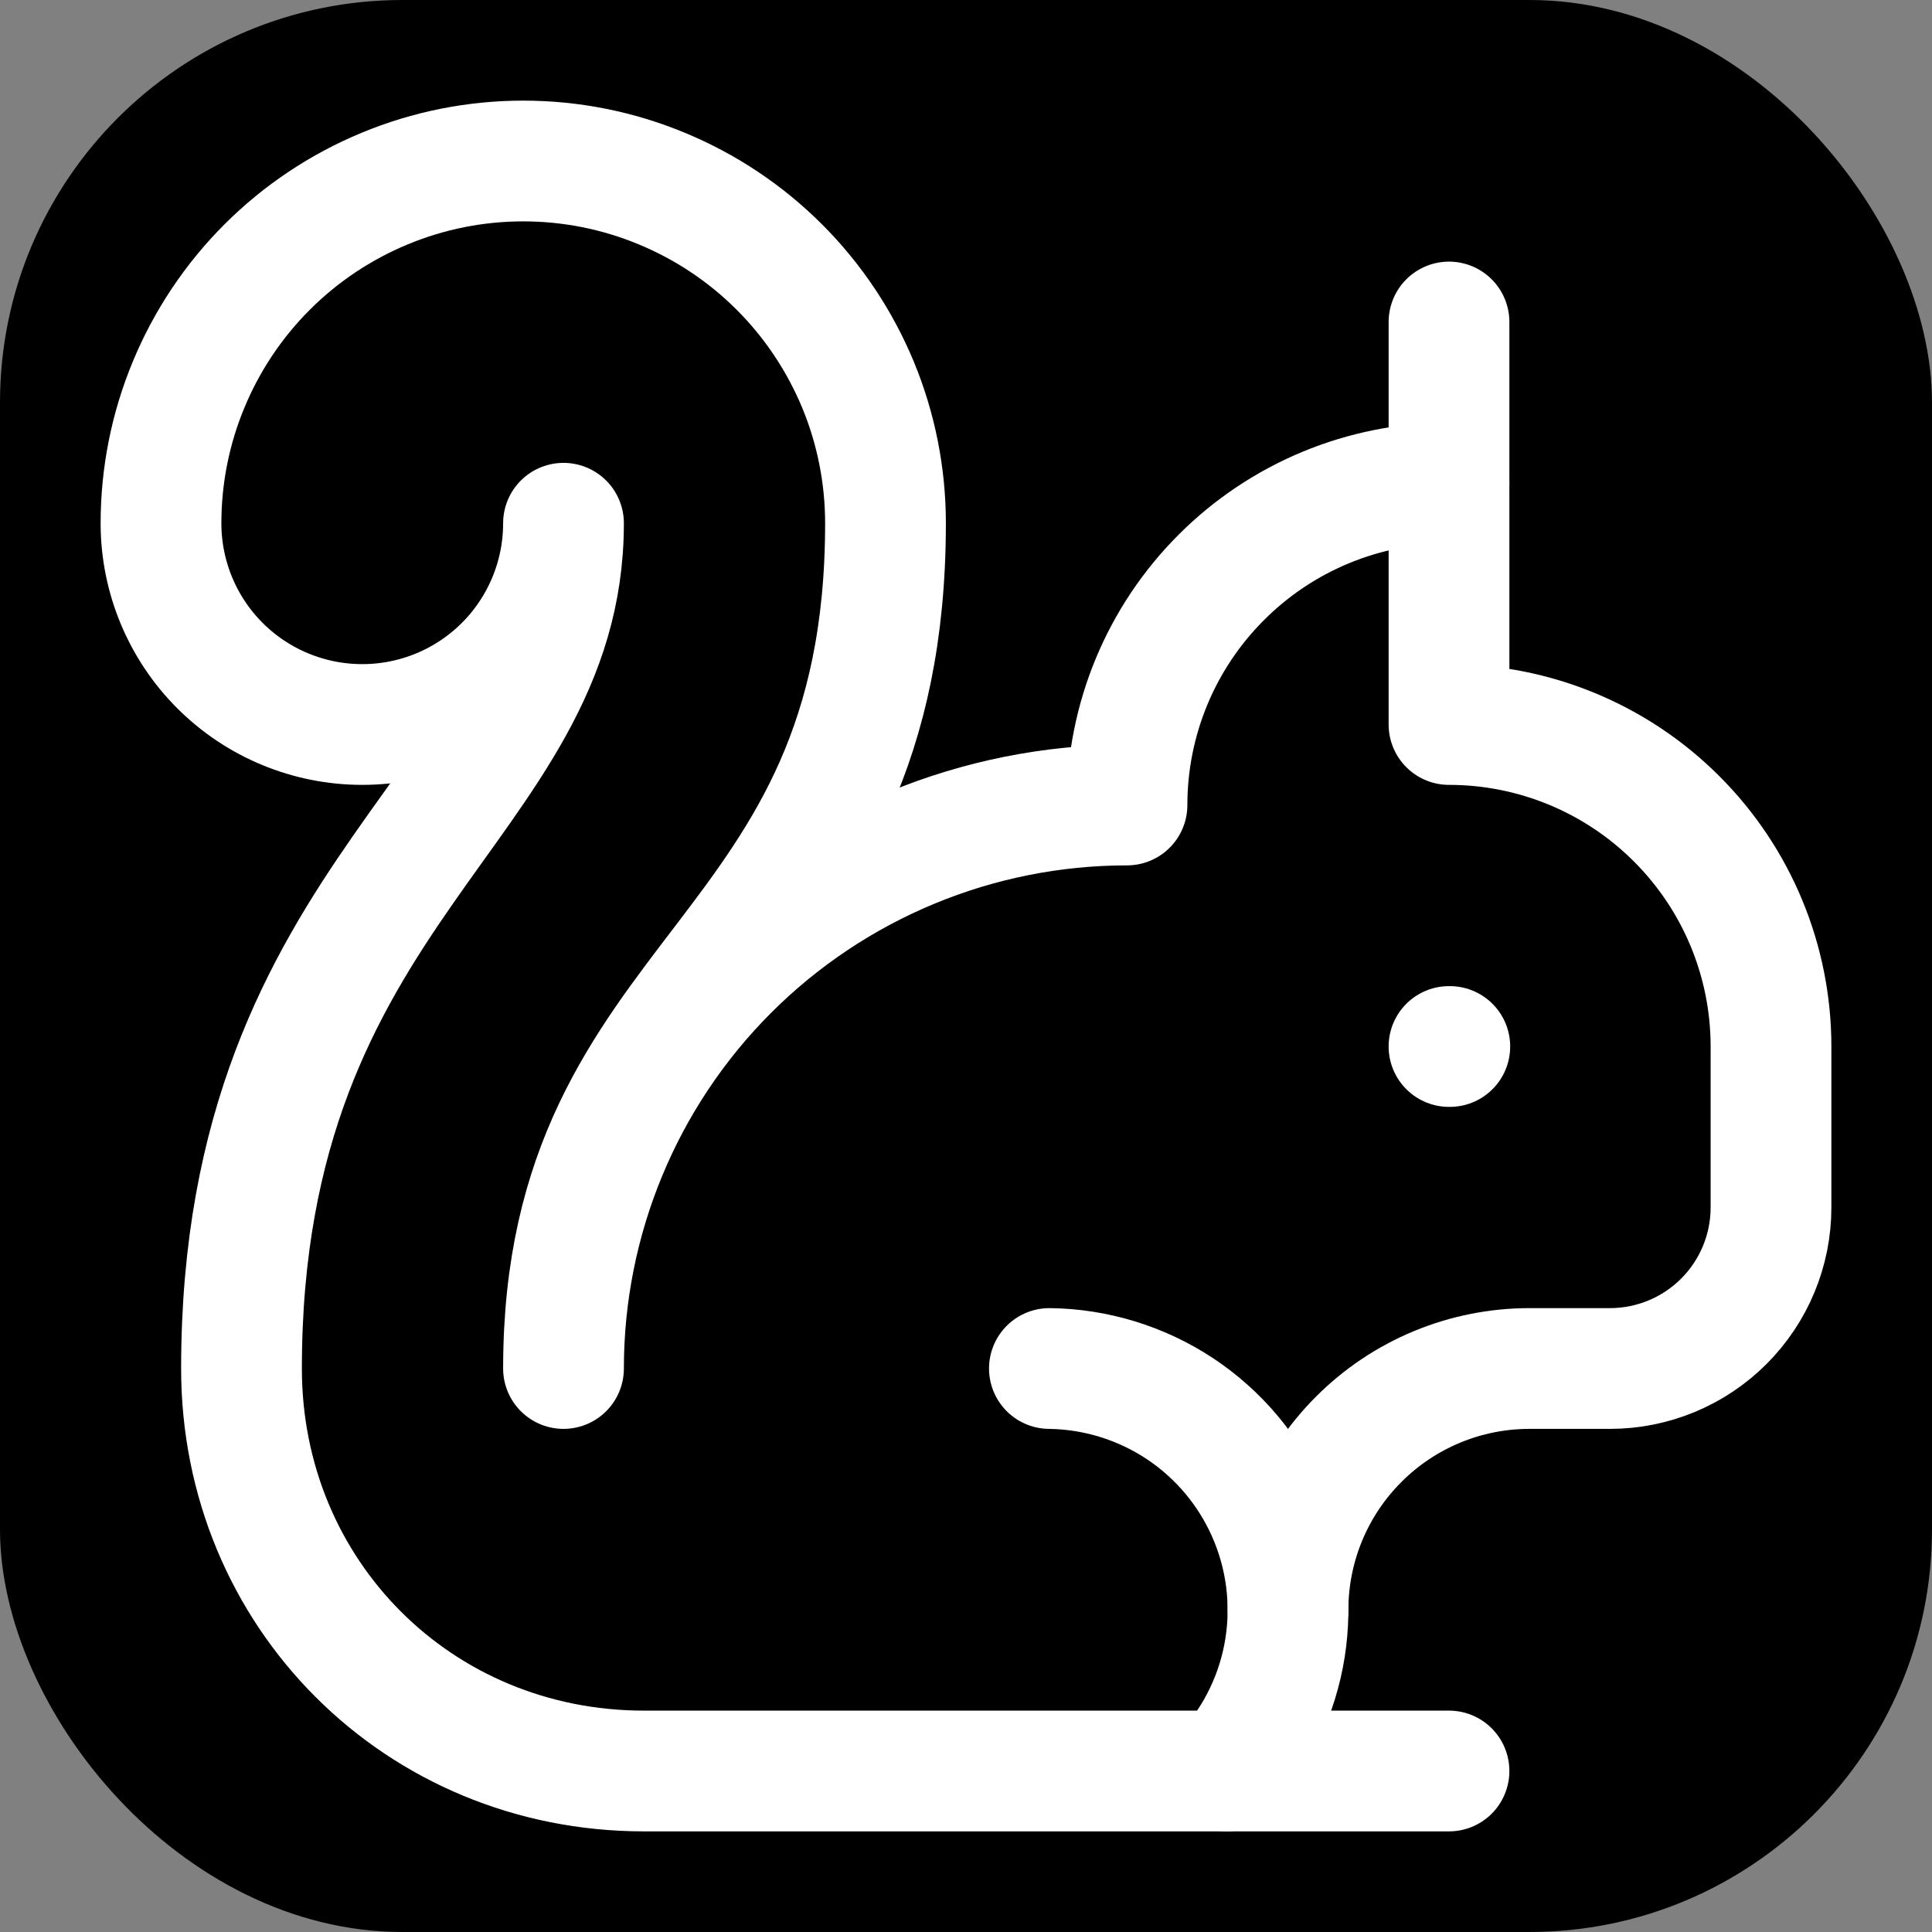 <svg width="24" height="24" viewBox="0 0 24 24" fill="none" xmlns="http://www.w3.org/2000/svg">
<rect x="0" y="0" width="24" height="24" fill="#808080" stroke="none"/>
<rect width="24" height="24" rx="5" fill="black"/>
<path d="M15.236 22C15.62 21.571 15.873 21.04 15.963 20.471C16.053 19.902 15.978 19.319 15.746 18.792C15.514 18.264 15.135 17.815 14.655 17.497C14.174 17.18 13.612 17.007 13.036 17" stroke="white" stroke-width="1.5" stroke-linecap="round" stroke-linejoin="round"/>
<path d="M16 20C16 19.204 16.316 18.441 16.879 17.879C17.441 17.316 18.204 17 19 17H20C20.53 17 21.039 16.789 21.414 16.414C21.789 16.039 22 15.53 22 15V13C22 11.939 21.579 10.922 20.828 10.172C20.078 9.421 19.061 9 18 9V4" stroke="white" stroke-width="1.5" stroke-linecap="round" stroke-linejoin="round"/>
<path d="M18 13H18.01" stroke="white" stroke-width="1.5" stroke-linecap="round" stroke-linejoin="round"/>
<path d="M18 6C16.939 6 15.922 6.421 15.172 7.172C14.421 7.922 14 8.939 14 10C12.143 10 10.363 10.738 9.05 12.05C7.737 13.363 7 15.143 7 17C7 12 11 12 11 6.5C11 5.909 10.884 5.324 10.658 4.778C10.431 4.232 10.1 3.736 9.682 3.318C9.264 2.9 8.768 2.569 8.222 2.343C7.676 2.116 7.091 2 6.5 2C5.909 2 5.324 2.116 4.778 2.343C4.232 2.569 3.736 2.9 3.318 3.318C2.9 3.736 2.569 4.232 2.343 4.778C2.116 5.324 2 5.909 2 6.5C2 7.163 2.263 7.799 2.732 8.268C3.201 8.737 3.837 9 4.5 9C5.163 9 5.799 8.737 6.268 8.268C6.737 7.799 7 7.163 7 6.5C7 10 3 11 3 17C3 19.8 5.2 22 8 22H18" stroke="white" stroke-width="1.5" stroke-linecap="round" stroke-linejoin="round"/>
</svg>
